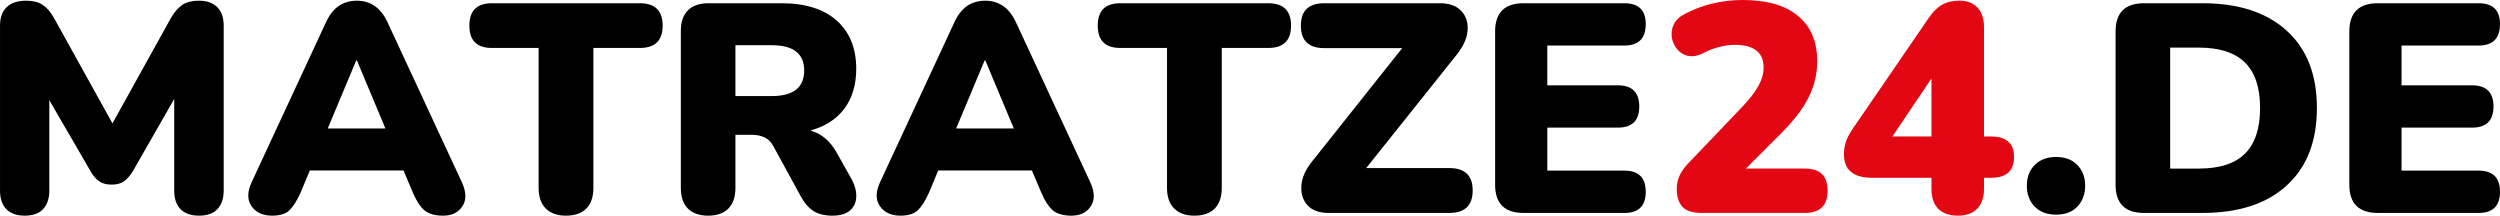 <?xml version="1.0" encoding="UTF-8" standalone="no"?>
<svg xmlns="http://www.w3.org/2000/svg" xmlns:svg="http://www.w3.org/2000/svg" width="305.252" zoomAndPan="magnify" viewBox="0 0 228.939 19.75" height="26.333" preserveAspectRatio="xMidYMid" version="1.0" id="svg114">
  <defs id="defs4">
    <g id="g2"></g>
  </defs>
  <g id="g451" transform="translate(-73.34,-177)">
    <g fill="#000000" fill-opacity="1" id="g16">
      <g transform="translate(71.543,196.5)" id="g14">
        <g id="g12">
          <path d="M 4.062,0.25 C 3.332,0.25 2.77,0.051 2.375,-0.344 1.988,-0.75 1.797,-1.316 1.797,-2.047 V -17.156 c 0,-0.75 0.207,-1.316 0.625,-1.703 0.414,-0.383 1.004,-0.578 1.766,-0.578 0.625,0 1.125,0.125 1.5,0.375 0.383,0.242 0.734,0.641 1.047,1.203 l 5.359,9.656 5.359,-9.656 c 0.332,-0.562 0.68,-0.961 1.047,-1.203 0.375,-0.25 0.879,-0.375 1.516,-0.375 0.707,0 1.258,0.195 1.656,0.578 0.406,0.387 0.609,0.953 0.609,1.703 v 15.109 c 0,0.73 -0.195,1.297 -0.578,1.703 -0.375,0.395 -0.938,0.594 -1.688,0.594 -0.73,0 -1.293,-0.199 -1.688,-0.594 C 17.941,-0.75 17.75,-1.316 17.75,-2.047 V -10.438 l -3.812,6.656 c -0.25,0.398 -0.516,0.695 -0.797,0.891 -0.281,0.199 -0.656,0.297 -1.125,0.297 -0.461,0 -0.836,-0.098 -1.125,-0.297 -0.293,-0.195 -0.555,-0.492 -0.781,-0.891 L 6.312,-10.328 v 8.281 C 6.312,-1.316 6.117,-0.75 5.734,-0.344 5.359,0.051 4.801,0.25 4.062,0.25 Z m 0,0" id="path10"></path>
        </g>
      </g>
    </g>
    <g fill="#000000" fill-opacity="1" id="g24">
      <g transform="translate(95.618,196.5)" id="g22">
        <g id="g20">
          <path d="M 2.641,0.25 C 1.785,0.25 1.156,-0.039 0.75,-0.625 0.352,-1.207 0.359,-1.938 0.766,-2.812 l 6.781,-14.594 c 0.32,-0.707 0.719,-1.223 1.188,-1.547 0.477,-0.32 1.035,-0.484 1.672,-0.484 0.613,0 1.156,0.164 1.625,0.484 0.477,0.324 0.879,0.84 1.203,1.547 l 6.781,14.594 c 0.414,0.898 0.43,1.633 0.047,2.203 C 19.688,-0.035 19.094,0.25 18.281,0.25 c -0.73,0 -1.293,-0.164 -1.688,-0.484 -0.387,-0.332 -0.734,-0.863 -1.047,-1.594 l -0.875,-2.062 H 6.094 l -0.859,2.062 C 4.898,-1.098 4.562,-0.566 4.219,-0.234 3.875,0.086 3.348,0.25 2.641,0.25 Z m 7.703,-14.219 -2.609,6.234 h 5.281 L 10.406,-13.969 Z m 0,0" id="path18"></path>
        </g>
      </g>
    </g>
    <g fill="#000000" fill-opacity="1" id="g32">
      <g transform="translate(116.398,196.5)" id="g30">
        <g id="g28">
          <path d="m 8.766,0.25 c -0.793,0 -1.406,-0.219 -1.844,-0.656 -0.438,-0.438 -0.656,-1.062 -0.656,-1.875 v -12.828 h -4.281 c -1.375,0 -2.062,-0.68 -2.062,-2.047 0,-1.363 0.688,-2.047 2.062,-2.047 h 13.562 c 1.383,0 2.078,0.684 2.078,2.047 0,1.367 -0.695,2.047 -2.078,2.047 H 11.281 V -2.281 c 0,0.812 -0.215,1.438 -0.641,1.875 C 10.211,0.031 9.586,0.25 8.766,0.25 Z m 0,0" id="path26"></path>
        </g>
      </g>
    </g>
    <g fill="#000000" fill-opacity="1" id="g40">
      <g transform="translate(133.937,196.5)" id="g38">
        <g id="g36">
          <path d="M 4.25,0.25 C 3.445,0.25 2.828,0.031 2.391,-0.406 1.961,-0.844 1.75,-1.469 1.75,-2.281 v -14.391 c 0,-0.812 0.211,-1.438 0.641,-1.875 0.438,-0.438 1.066,-0.656 1.891,-0.656 h 6.688 c 2.188,0 3.875,0.531 5.062,1.594 1.188,1.062 1.781,2.539 1.781,4.422 0,1.438 -0.359,2.648 -1.078,3.625 -0.719,0.969 -1.762,1.641 -3.125,2.016 1.02,0.273 1.836,0.969 2.453,2.094 L 17.438,-3 c 0.281,0.555 0.406,1.074 0.375,1.562 -0.023,0.492 -0.215,0.898 -0.578,1.219 C 16.867,0.094 16.332,0.25 15.625,0.25 c -0.699,0 -1.273,-0.141 -1.719,-0.422 -0.449,-0.281 -0.844,-0.738 -1.188,-1.375 L 10.234,-6.094 C 10.016,-6.5 9.738,-6.773 9.406,-6.922 9.07,-7.078 8.688,-7.156 8.25,-7.156 h -1.5 v 4.875 c 0,0.812 -0.215,1.438 -0.641,1.875 C 5.68,0.031 5.062,0.25 4.25,0.25 Z m 2.5,-10.953 h 3.328 c 1.977,0 2.969,-0.781 2.969,-2.344 0,-1.539 -0.992,-2.312 -2.969,-2.312 H 6.75 Z m 0,0" id="path34"></path>
        </g>
      </g>
    </g>
    <g fill="#000000" fill-opacity="1" id="g48">
      <g transform="translate(153.165,196.5)" id="g46">
        <g id="g44">
          <path d="M 2.641,0.25 C 1.785,0.25 1.156,-0.039 0.75,-0.625 0.352,-1.207 0.359,-1.938 0.766,-2.812 l 6.781,-14.594 c 0.32,-0.707 0.719,-1.223 1.188,-1.547 0.477,-0.32 1.035,-0.484 1.672,-0.484 0.613,0 1.156,0.164 1.625,0.484 0.477,0.324 0.879,0.84 1.203,1.547 l 6.781,14.594 c 0.414,0.898 0.43,1.633 0.047,2.203 C 19.688,-0.035 19.094,0.25 18.281,0.25 c -0.73,0 -1.293,-0.164 -1.688,-0.484 -0.387,-0.332 -0.734,-0.863 -1.047,-1.594 l -0.875,-2.062 H 6.094 l -0.859,2.062 C 4.898,-1.098 4.562,-0.566 4.219,-0.234 3.875,0.086 3.348,0.25 2.641,0.25 Z m 7.703,-14.219 -2.609,6.234 h 5.281 L 10.406,-13.969 Z m 0,0" id="path42"></path>
        </g>
      </g>
    </g>
    <g fill="#000000" fill-opacity="1" id="g56">
      <g transform="translate(173.944,196.5)" id="g54">
        <g id="g52">
          <path d="m 8.766,0.25 c -0.793,0 -1.406,-0.219 -1.844,-0.656 -0.438,-0.438 -0.656,-1.062 -0.656,-1.875 v -12.828 h -4.281 c -1.375,0 -2.062,-0.68 -2.062,-2.047 0,-1.363 0.688,-2.047 2.062,-2.047 h 13.562 c 1.383,0 2.078,0.684 2.078,2.047 0,1.367 -0.695,2.047 -2.078,2.047 H 11.281 V -2.281 c 0,0.812 -0.215,1.438 -0.641,1.875 C 10.211,0.031 9.586,0.25 8.766,0.25 Z m 0,0" id="path50"></path>
        </g>
      </g>
    </g>
    <g fill="#000000" fill-opacity="1" id="g64">
      <g transform="translate(191.483,196.5)" id="g62">
        <g id="g60">
          <path d="M 3.516,0 C 2.66,0 2.02,-0.234 1.594,-0.703 1.164,-1.18 0.977,-1.781 1.031,-2.5 1.082,-3.227 1.41,-3.969 2.016,-4.719 l 8.25,-10.375 H 3.125 c -1.43,0 -2.141,-0.688 -2.141,-2.062 0,-1.363 0.711,-2.047 2.141,-2.047 H 13.75 c 0.852,0 1.5,0.242 1.938,0.719 0.438,0.469 0.625,1.07 0.562,1.797 -0.062,0.719 -0.398,1.453 -1,2.203 l -8.281,10.375 h 7.609 c 1.426,0 2.141,0.684 2.141,2.047 0,1.375 -0.715,2.062 -2.141,2.062 z m 0,0" id="path58"></path>
        </g>
      </g>
    </g>
    <g fill="#000000" fill-opacity="1" id="g72">
      <g transform="translate(208.505,196.5)" id="g70">
        <g id="g68">
          <path d="M 4.359,0 C 2.617,0 1.75,-0.863 1.75,-2.594 v -14.016 c 0,-1.727 0.867,-2.594 2.609,-2.594 h 9.234 c 1.301,0 1.953,0.637 1.953,1.906 0,1.312 -0.652,1.969 -1.953,1.969 h -7.062 v 3.641 h 6.453 c 1.312,0 1.969,0.648 1.969,1.938 0,1.293 -0.656,1.938 -1.969,1.938 H 6.531 v 3.938 h 7.062 c 1.301,0 1.953,0.648 1.953,1.938 0,1.293 -0.652,1.938 -1.953,1.938 z m 0,0" id="path66"></path>
        </g>
      </g>
    </g>
    <g fill="#e30613" fill-opacity="1" id="g80">
      <g transform="translate(225.234,196.5)" id="g78">
        <g id="g76">
          <path d="M 3.922,0 C 3.117,0 2.539,-0.18 2.188,-0.547 c -0.355,-0.375 -0.531,-0.926 -0.531,-1.656 0,-0.508 0.109,-0.961 0.328,-1.359 0.219,-0.406 0.52,-0.797 0.906,-1.172 L 7.656,-9.719 c 0.707,-0.75 1.207,-1.398 1.5,-1.953 0.301,-0.551 0.453,-1.098 0.453,-1.641 0,-1.383 -0.883,-2.078 -2.641,-2.078 -0.438,0 -0.906,0.062 -1.406,0.188 C 5.07,-15.086 4.551,-14.883 4,-14.594 3.508,-14.363 3.062,-14.297 2.656,-14.391 2.258,-14.492 1.938,-14.695 1.688,-15 c -0.25,-0.312 -0.414,-0.664 -0.484,-1.062 -0.062,-0.406 -0.008,-0.801 0.172,-1.188 0.188,-0.395 0.52,-0.719 1,-0.969 0.832,-0.438 1.695,-0.758 2.594,-0.969 0.895,-0.207 1.801,-0.312 2.719,-0.312 2.207,0 3.895,0.484 5.062,1.453 1.176,0.961 1.766,2.344 1.766,4.156 0,1.168 -0.266,2.277 -0.797,3.328 -0.523,1.055 -1.402,2.188 -2.641,3.406 l -3.094,3.094 h 5.422 c 1.375,0 2.062,0.672 2.062,2.016 C 15.469,-0.68 14.781,0 13.406,0 Z m 0,0" id="path74"></path>
        </g>
      </g>
    </g>
    <g fill="#e30613" fill-opacity="1" id="g88">
      <g transform="translate(241.575,196.5)" id="g86">
        <g id="g84">
          <path d="m 11.062,0.25 c -0.773,0 -1.371,-0.211 -1.797,-0.625 -0.418,-0.414 -0.625,-1.035 -0.625,-1.859 V -3.219 H 3.156 c -0.805,0 -1.43,-0.176 -1.875,-0.531 C 0.844,-4.113 0.625,-4.66 0.625,-5.391 c 0,-0.438 0.078,-0.863 0.234,-1.281 0.164,-0.414 0.461,-0.914 0.891,-1.5 l 6.641,-9.688 c 0.375,-0.551 0.781,-0.953 1.219,-1.203 0.438,-0.25 0.973,-0.375 1.609,-0.375 0.688,0 1.227,0.211 1.625,0.625 0.406,0.418 0.609,1.031 0.609,1.844 V -7 h 0.656 c 1.395,0 2.094,0.625 2.094,1.875 0,1.273 -0.699,1.906 -2.094,1.906 h -0.656 v 0.984 c 0,0.805 -0.211,1.418 -0.625,1.844 C 12.41,0.035 11.82,0.25 11.062,0.25 Z M 8.641,-7 v -5.312 L 5.062,-7 Z m 0,0" id="path82"></path>
        </g>
      </g>
    </g>
    <g fill="#000000" fill-opacity="1" id="g96">
      <g transform="translate(257.918,196.5)" id="g94">
        <g id="g92">
          <path d="M 3.703,0.156 C 2.891,0.156 2.238,-0.086 1.75,-0.578 1.27,-1.078 1.031,-1.719 1.031,-2.5 1.031,-3.27 1.27,-3.898 1.75,-4.391 2.238,-4.879 2.891,-5.125 3.703,-5.125 4.535,-5.125 5.188,-4.879 5.656,-4.391 6.133,-3.898 6.375,-3.27 6.375,-2.5 c 0,0.781 -0.242,1.422 -0.719,1.922 C 5.188,-0.086 4.535,0.156 3.703,0.156 Z m 0,0" id="path90"></path>
        </g>
      </g>
    </g>
    <g fill="#000000" fill-opacity="1" id="g104">
      <g transform="translate(265.326,196.5)" id="g102">
        <g id="g100">
          <path d="M 4.359,0 C 2.617,0 1.75,-0.863 1.75,-2.594 v -14.016 c 0,-1.727 0.867,-2.594 2.609,-2.594 h 5.344 c 3.312,0 5.883,0.84 7.719,2.516 1.844,1.668 2.766,4.027 2.766,7.078 0,3.055 -0.922,5.418 -2.766,7.094 C 15.586,-0.836 13.016,0 9.703,0 Z M 6.75,-4.062 h 2.625 c 1.906,0 3.316,-0.457 4.234,-1.375 0.914,-0.914 1.375,-2.305 1.375,-4.172 0,-1.875 -0.465,-3.266 -1.391,-4.172 -0.93,-0.906 -2.336,-1.359 -4.219,-1.359 H 6.75 Z m 0,0" id="path98"></path>
        </g>
      </g>
    </g>
    <g fill="#000000" fill-opacity="1" id="g112">
      <g transform="translate(286.732,196.5)" id="g110">
        <g id="g108">
          <path d="M 4.359,0 C 2.617,0 1.75,-0.863 1.75,-2.594 v -14.016 c 0,-1.727 0.867,-2.594 2.609,-2.594 h 9.234 c 1.301,0 1.953,0.637 1.953,1.906 0,1.312 -0.652,1.969 -1.953,1.969 h -7.062 v 3.641 h 6.453 c 1.312,0 1.969,0.648 1.969,1.938 0,1.293 -0.656,1.938 -1.969,1.938 H 6.531 v 3.938 h 7.062 c 1.301,0 1.953,0.648 1.953,1.938 0,1.293 -0.652,1.938 -1.953,1.938 z m 0,0" id="path106"></path>
        </g>
      </g>
    </g>
  </g>
</svg>

